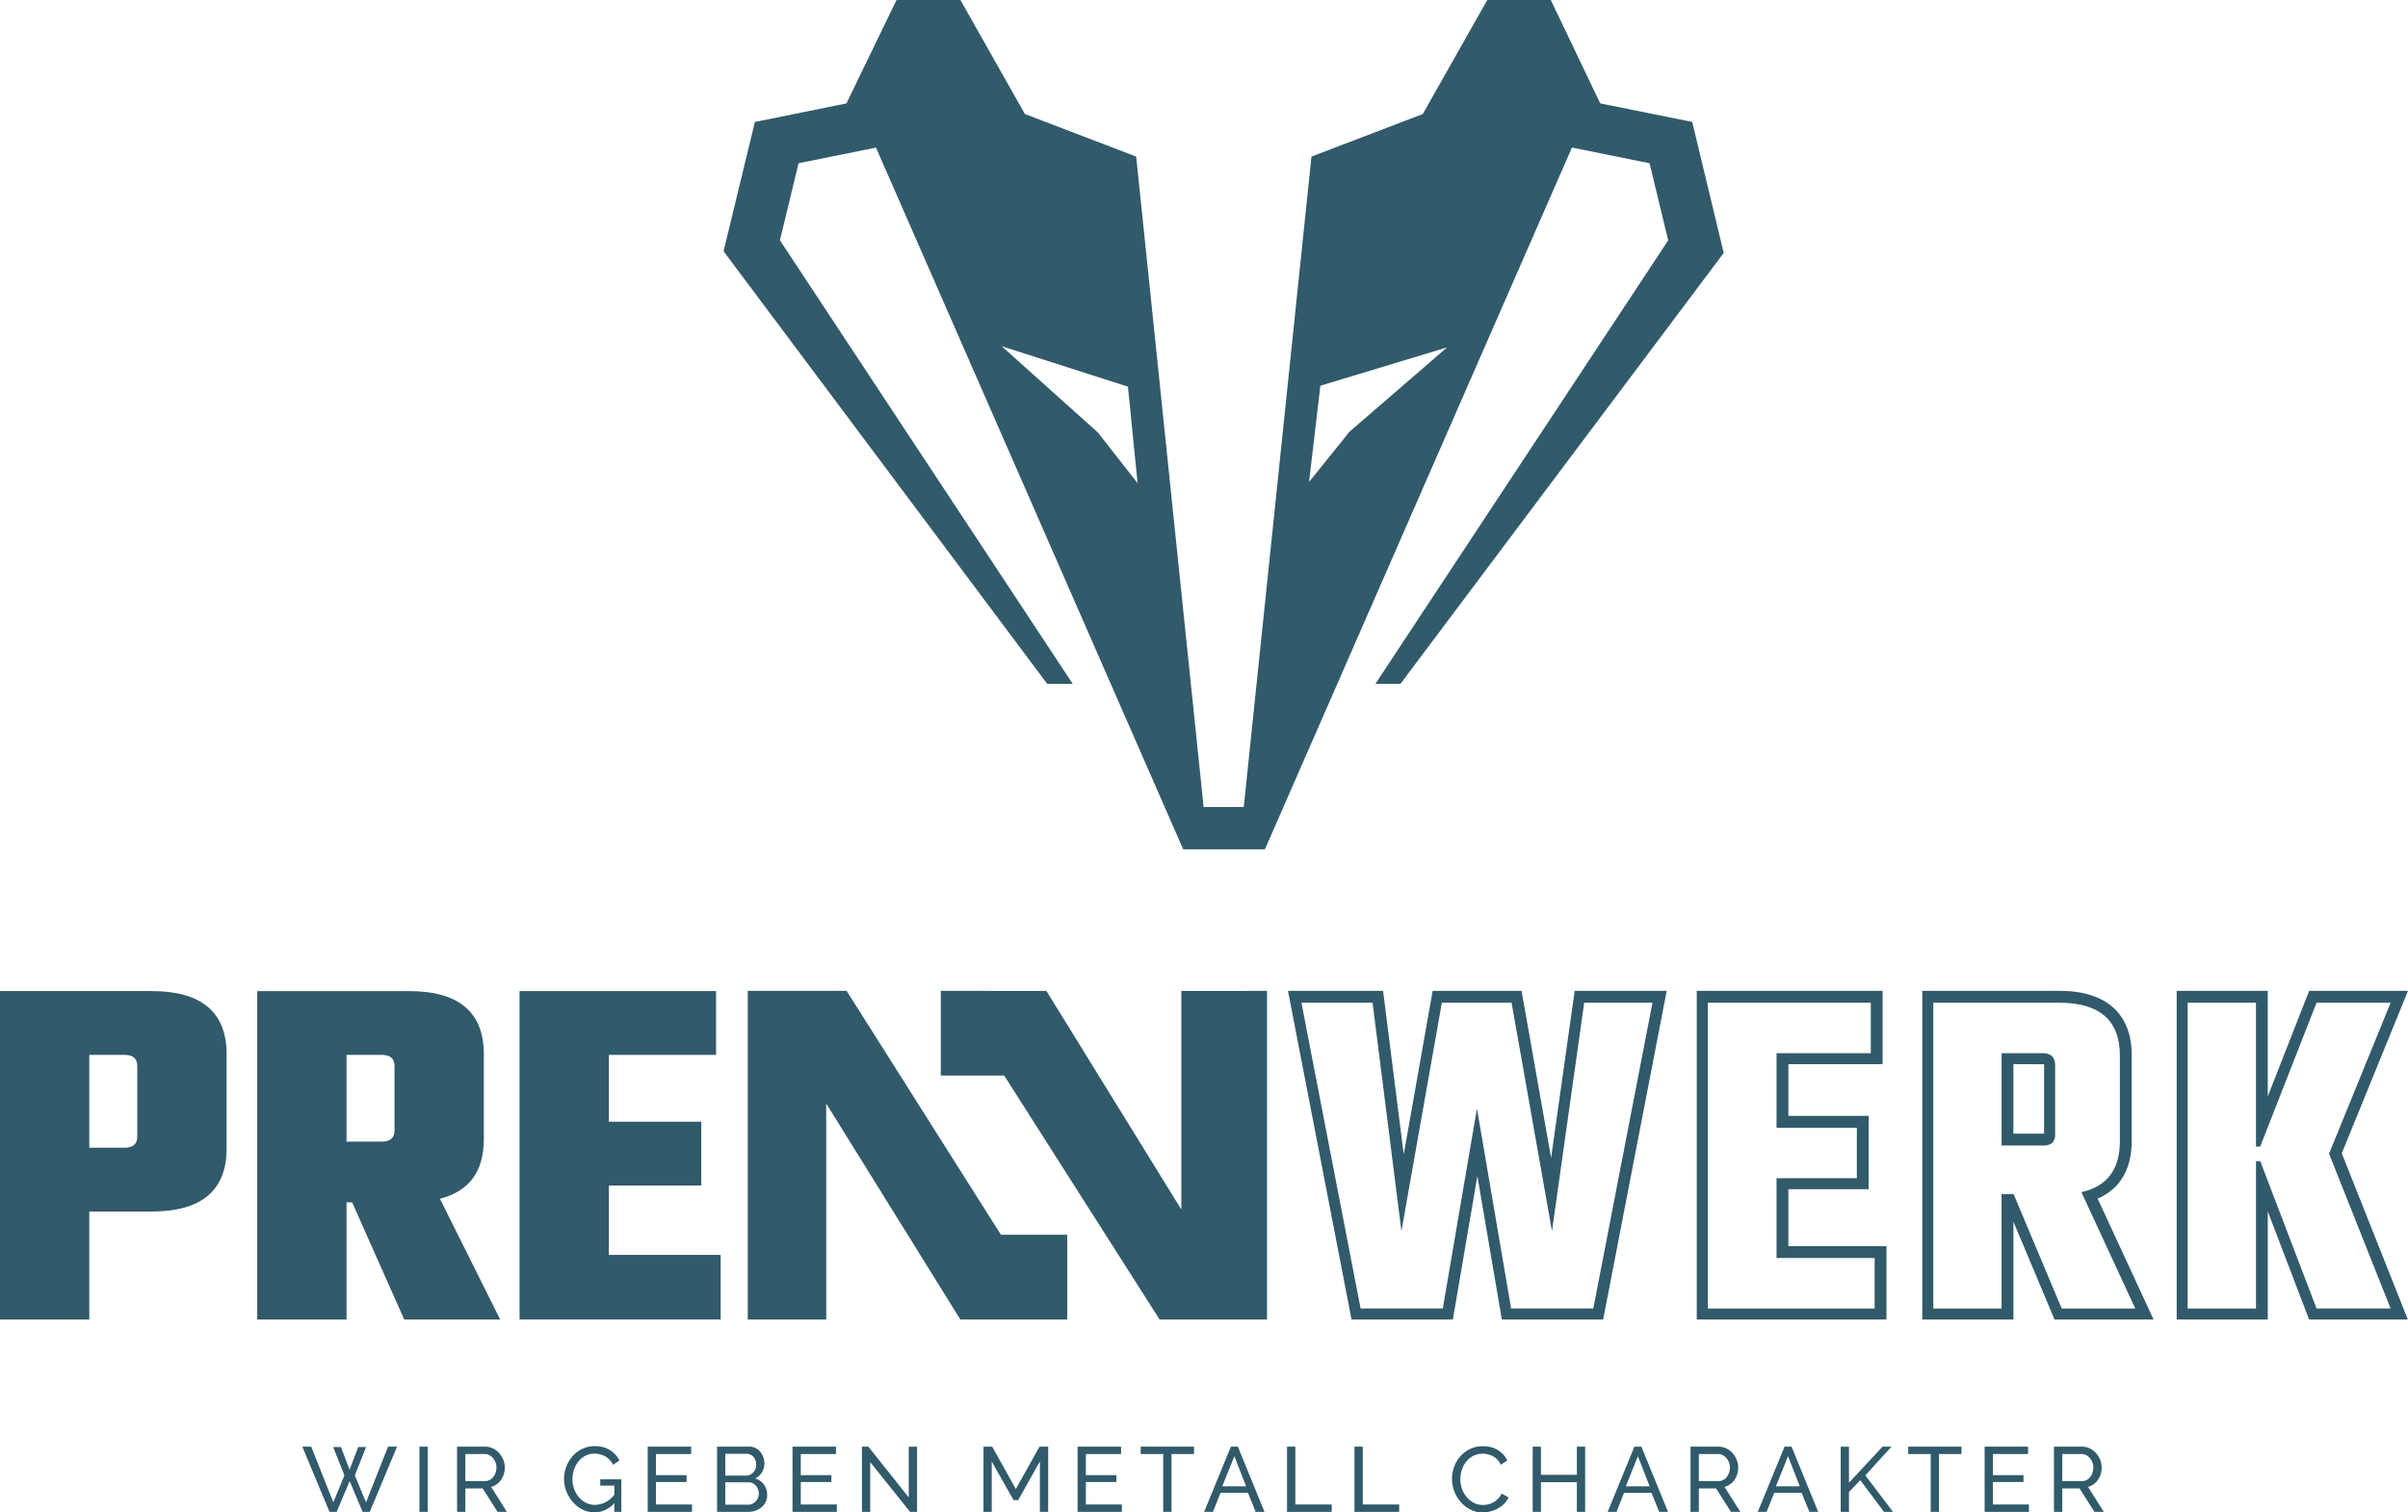 <svg xmlns="http://www.w3.org/2000/svg" xmlns:xlink="http://www.w3.org/1999/xlink" width="337.475" height="211.994" viewBox="0 0 337.475 211.994">
  <defs>
    <clipPath id="clip-path">
      <path id="Pfad_2" data-name="Pfad 2" d="M0,158.6H337.475V-53.395H0Z" transform="translate(0 53.395)" fill="none"/>
    </clipPath>
  </defs>
  <g id="Gruppe_17" data-name="Gruppe 17" transform="translate(0 53.395)">
    <g id="Gruppe_2" data-name="Gruppe 2" transform="translate(0 -53.395)" clip-path="url(#clip-path)">
      <g id="Gruppe_1" data-name="Gruppe 1" transform="translate(42.363 202.708)">
        <path id="Pfad_1" data-name="Pfad 1" d="M184.533.82h2.692a1.461,1.461,0,0,1,.635.147,1.576,1.576,0,0,1,.528.413,1.968,1.968,0,0,1,.361.6,1.959,1.959,0,0,1,.139.731,2.2,2.2,0,0,1-.119.719,1.909,1.909,0,0,1-.322.611,1.487,1.487,0,0,1-.5.421,1.355,1.355,0,0,1-.647.155h-2.771Zm0,8.111V5.648h2.422l2.084,3.283h1.314l-2.211-3.5a2.264,2.264,0,0,0,.79-.373,2.612,2.612,0,0,0,.6-.615,2.86,2.86,0,0,0,.389-.806,3.116,3.116,0,0,0,.135-.921,2.93,2.93,0,0,0-.206-1.064,3.226,3.226,0,0,0-.576-.941A2.782,2.782,0,0,0,188.4.042a2.438,2.438,0,0,0-1.116-.254h-3.915V8.931ZM174.81,7.9V4.746H179.1V3.782H174.81V.82h4.931V-.212h-6.09V8.931h6.21V7.9Zm-4.4-8.115h-7.472V.82h3.156V8.931h1.159V.82h3.156ZM154.64,8.931V6.14l1.584-1.652,3.323,4.443h1.263l-3.879-5.11L160.6-.212h-1.251L154.64,4.85V-.2h-1.159V8.931ZM144.4,5.354l1.7-4.224,1.648,4.224Zm-2.537,3.577H143.1l1.068-2.676h3.835l1.084,2.676h1.235L146.593-.212h-.981ZM133.6.82h2.692a1.474,1.474,0,0,1,.635.147,1.659,1.659,0,0,1,.528.413,2.139,2.139,0,0,1,.361.6,1.957,1.957,0,0,1,.135.731,2.308,2.308,0,0,1-.115.719,1.992,1.992,0,0,1-.322.611,1.527,1.527,0,0,1-.5.421,1.36,1.36,0,0,1-.651.155H133.6Zm0,8.111V5.648h2.418L138.1,8.931h1.314l-2.215-3.5a2.231,2.231,0,0,0,.79-.373,2.554,2.554,0,0,0,.607-.615,2.849,2.849,0,0,0,.385-.806,3.117,3.117,0,0,0,.135-.921,2.85,2.85,0,0,0-.206-1.064,3.132,3.132,0,0,0-.572-.941,2.827,2.827,0,0,0-.873-.667,2.45,2.45,0,0,0-1.116-.254h-3.915V8.931ZM123.358,5.354l1.7-4.224,1.648,4.224Zm-2.537,3.577h1.235l1.068-2.676h3.839l1.08,2.676h1.239L125.546-.212h-.977ZM116.506-.212V3.742h-5.034V-.212h-1.159V8.931h1.159V4.774h5.034V8.931h1.159V-.212ZM99.318,6.017a4.885,4.885,0,0,0,.889,1.509A4.587,4.587,0,0,0,101.565,8.6a3.626,3.626,0,0,0,1.727.413,4.321,4.321,0,0,0,1.08-.143,4.361,4.361,0,0,0,1.052-.413,3.838,3.838,0,0,0,.885-.659,2.854,2.854,0,0,0,.615-.909l-.969-.528a2.429,2.429,0,0,1-.5.727,3.1,3.1,0,0,1-.647.5,2.806,2.806,0,0,1-.731.29,3.2,3.2,0,0,1-.738.087,2.761,2.761,0,0,1-1.263-.294,3.171,3.171,0,0,1-1-.8,3.671,3.671,0,0,1-.663-1.151,3.944,3.944,0,0,1-.238-1.37,4.339,4.339,0,0,1,.2-1.282,3.639,3.639,0,0,1,.6-1.147,3.141,3.141,0,0,1,.985-.822A2.8,2.8,0,0,1,103.3.78a3.39,3.39,0,0,1,.711.079,2.612,2.612,0,0,1,.7.258,2.4,2.4,0,0,1,.631.476,2.512,2.512,0,0,1,.5.735l.913-.6a3.432,3.432,0,0,0-1.3-1.441,3.854,3.854,0,0,0-2.1-.556,4.119,4.119,0,0,0-1.842.4,4.285,4.285,0,0,0-1.37,1.048,4.531,4.531,0,0,0-.85,1.469,4.837,4.837,0,0,0,.024,3.363M91.6,8.931V7.9H86.5V-.212H85.339V8.931Zm-9.453,0V7.9h-5.1V-.212H75.886V8.931ZM66.806,5.354l1.7-4.224,1.648,4.224ZM64.268,8.931H65.5l1.072-2.676h3.835l1.084,2.676h1.235L68.993-.212h-.977ZM62.851-.212H55.379V.82h3.156V8.931h1.159V.82h3.156ZM47.693,7.9V4.746H51.98V3.782H47.693V.82h4.931V-.212h-6.09V8.931h6.206V7.9ZM42.412,8.931V-.212H41.2l-3.323,5.94L34.567-.212H33.344V8.931H34.5V1.864l3.053,5.419h.655l3.041-5.419V8.931Zm-19.359,0h.981V-.2H22.874V6.91L17.209-.212h-.9V8.931h1.159V1.955ZM7.739,7.9V4.746h4.288V3.782H7.739V.82h4.935V-.212H6.58V8.931h6.21V7.9ZM.156.792A1.226,1.226,0,0,1,.688.911a1.186,1.186,0,0,1,.429.322,1.531,1.531,0,0,1,.274.488,1.7,1.7,0,0,1,.1.607,1.587,1.587,0,0,1-.107.584,1.656,1.656,0,0,1-.3.484,1.4,1.4,0,0,1-.445.326,1.279,1.279,0,0,1-.568.123h-2.91V.792ZM1.74,6.962a1.574,1.574,0,0,1-.322.5A1.614,1.614,0,0,1,.942,7.8a1.36,1.36,0,0,1-.6.127h-3.18V4.786H.438a1.244,1.244,0,0,1,.568.131,1.388,1.388,0,0,1,.445.345,1.739,1.739,0,0,1,.294.508,1.638,1.638,0,0,1,.111.6,1.57,1.57,0,0,1-.115.592M2.57,5.1a2.3,2.3,0,0,0-1.243-.858A2.12,2.12,0,0,0,2.3,3.385a2.47,2.47,0,0,0,.341-1.263,2.6,2.6,0,0,0-.147-.846A2.422,2.422,0,0,0,2.074.53a2.158,2.158,0,0,0-.655-.536A1.845,1.845,0,0,0,.553-.212H-3.993V8.931H.347a3.073,3.073,0,0,0,1.04-.167,2.658,2.658,0,0,0,.85-.476,2.28,2.28,0,0,0,.58-.746,2.2,2.2,0,0,0,.21-.965A2.408,2.408,0,0,0,2.57,5.1M-12.557,7.9V4.746h4.288V3.782h-4.288V.82h4.935V-.212h-6.094V8.931h6.21V7.9Zm-5.832,1.028h.977V4.373h-2.95v.877h1.973V6.513a3.478,3.478,0,0,1-2.692,1.441,2.858,2.858,0,0,1-1.263-.282,3.1,3.1,0,0,1-1-.778,3.8,3.8,0,0,1-.671-1.147,3.915,3.915,0,0,1-.246-1.386,4.267,4.267,0,0,1,.218-1.346,3.757,3.757,0,0,1,.619-1.147,3.129,3.129,0,0,1,.965-.8A2.694,2.694,0,0,1-21.2.768a3.082,3.082,0,0,1,1.533.385,2.775,2.775,0,0,1,1.1,1.187l.889-.619A3.675,3.675,0,0,0-18.989.28a3.952,3.952,0,0,0-2.184-.556,3.941,3.941,0,0,0-1.7.373A4.223,4.223,0,0,0-24.226,1.11a4.784,4.784,0,0,0-.889,1.469,4.819,4.819,0,0,0-.322,1.759,4.68,4.68,0,0,0,.33,1.723,5.023,5.023,0,0,0,.893,1.489A4.463,4.463,0,0,0-22.868,8.6a3.666,3.666,0,0,0,1.7.4,3.7,3.7,0,0,0,2.783-1.3ZM-39.269.82h2.692a1.479,1.479,0,0,1,.639.147,1.659,1.659,0,0,1,.528.413,2.14,2.14,0,0,1,.361.6,2.04,2.04,0,0,1,.135.731,2.308,2.308,0,0,1-.115.719,2,2,0,0,1-.326.611,1.487,1.487,0,0,1-.5.421,1.344,1.344,0,0,1-.647.155h-2.771Zm0,8.111V5.648h2.422l2.088,3.283h1.31l-2.211-3.5a2.3,2.3,0,0,0,.79-.373,2.554,2.554,0,0,0,.607-.615,2.961,2.961,0,0,0,.385-.806,3.115,3.115,0,0,0,.135-.921,2.85,2.85,0,0,0-.206-1.064,3.3,3.3,0,0,0-.572-.941A2.843,2.843,0,0,0-35.4.042a2.438,2.438,0,0,0-1.116-.254h-3.915V8.931ZM-44.549-.212h-1.159V8.931h1.159ZM-56.218,3.821l-1.556,3.772-3.1-7.806h-1.247l3.811,9.144h1l1.826-4.312,1.818,4.312h1l3.823-9.144H-50.1l-3.089,7.806-1.572-3.772,1.584-3.982h-1.1L-55.5,3.023-56.707-.161H-57.8Z" transform="translate(62.126 0.276)" fill="#315a6a"/>
      </g>
    </g>
    <g id="Gruppe_3" data-name="Gruppe 3" transform="translate(180.507 85.493)">
      <path id="Pfad_3" data-name="Pfad 3" d="M31.057,1.245h9.568L32.336,44.1H20.814L16.03,16.07,11.242,44.1H-.28L-8.57,1.245H1.4L5.445,33.257,11.107,1.245h9.775l5.662,32.013ZM42.623-.419h-12.9L26.42,22.99,22.279-.419H9.82L5.767,22.5,2.872-.419H-10.456l8.909,46.063h14.2l3.434-20.118,3.43,20.118h14.2Z" transform="translate(10.456 0.419)" fill="#315a6a"/>
    </g>
    <g id="Gruppe_4" data-name="Gruppe 4" transform="translate(237.797 85.49)">
      <path id="Pfad_4" data-name="Pfad 4" d="M8.364,19.649V30.837H22.114v7.075H-1.272V-4.947H21.574V2.128H8.364V12.573H19.62v7.075Zm1.66,9.525V21.189H21.276V10.91H10.024V3.664H23.233V-6.615H-2.816V39.452H23.769V29.173Z" transform="translate(2.816 6.615)" fill="#315a6a"/>
    </g>
    <g id="Gruppe_7" data-name="Gruppe 7" transform="translate(0 -53.395)" clip-path="url(#clip-path)">
      <g id="Gruppe_5" data-name="Gruppe 5" transform="translate(269.403 138.886)">
        <path id="Pfad_5" data-name="Pfad 5" d="M20.718,15.766q0,5.932-5.392,7.143l7.548,16.31H12.563L5.821,23.179H4.138v16.04H-5.431V-3.644H12.225q8.492,0,8.492,7.417Zm1.66-.064V3.709c0-5.813-3.585-9.017-10.093-9.017H-6.975V40.759H5.8V27.05l5.757,13.709H25.439L17.6,23.814c3.133-1.35,4.78-4.117,4.78-8.111" transform="translate(6.975 5.308)" fill="#315a6a"/>
      </g>
      <g id="Gruppe_6" data-name="Gruppe 6" transform="translate(280.518 147.627)">
        <path id="Pfad_6" data-name="Pfad 6" d="M1.239,8.436V-1.3s4.264,0,4.3.008c0,.024,0,9.715,0,9.715v.012c-.044,0-4.308,0-4.308,0M5.34,10.1A1.977,1.977,0,0,0,6.686,9.73a1.633,1.633,0,0,0,.4-1.247v-9.64c0-1.12-.584-1.683-1.751-1.683H-.417V10.1Z" transform="translate(0.417 2.84)" fill="#315a6a"/>
      </g>
    </g>
    <g id="Gruppe_8" data-name="Gruppe 8" transform="translate(305.055 85.49)">
      <path id="Pfad_8" data-name="Pfad 8" d="M13.889,0l-5.8,14.8V0H-4.676V46.067H8.092V30.917l5.789,15.151h13.84L18.463,22.774,27.742,0ZM7.028,21.833l7.9-20.169H25.308L16.68,22.825l8.627,21.7H14.929L7.04,23.877h-.6v20.65H-3.136V1.664H6.437V21.833Z" transform="translate(4.676)" fill="#315a6a"/>
    </g>
    <g id="Gruppe_11" data-name="Gruppe 11" transform="translate(0 -53.395)" clip-path="url(#clip-path)">
      <g id="Gruppe_9" data-name="Gruppe 9" transform="translate(0.001 138.916)">
        <path id="Pfad_9" data-name="Pfad 9" d="M14.394,15.252q0,1.572-1.787,1.572H7.668V3.81h4.939q1.787,0,1.787,1.572ZM26.912,16.9V3.735q0-8.868-10.517-8.87H-4.846V40.9H7.668V25.766H16.4q10.517,0,10.517-8.87" transform="translate(4.846 5.135)" fill="#315a6a"/>
      </g>
      <g id="Gruppe_10" data-name="Gruppe 10" transform="translate(36.052 138.919)">
        <path id="Pfad_10" data-name="Pfad 10" d="M14.394,14.608q0,1.572-1.787,1.572H7.668V4.023h4.939q1.787,0,1.787,1.572Zm12.518,1.215V3.952q0-8.874-10.517-8.87H-4.846V41.114H7.668V24.692h.786l7.3,16.421H29.2L20.758,24.192q6.152-1.572,6.154-8.369" transform="translate(4.846 4.918)" fill="#315a6a"/>
      </g>
    </g>
    <g id="Gruppe_12" data-name="Gruppe 12" transform="translate(72.815 85.524)">
      <path id="Pfad_12" data-name="Pfad 12" d="M9.365,20.388H22.313V11.447H9.365V2.077H24.389V-6.864H-3.153V39.168H25.032V30.115H9.365Z" transform="translate(3.153 6.864)" fill="#315a6a"/>
    </g>
    <g id="Gruppe_13" data-name="Gruppe 13" transform="translate(104.799 85.49)">
      <path id="Pfad_13" data-name="Pfad 13" d="M0,34.464H11L10.99,4.187l18.8,30.278h14.98V22.585H35.479L13.852-11.6H0Z" transform="translate(0 11.603)" fill="#315a6a"/>
    </g>
    <g id="Gruppe_14" data-name="Gruppe 14" transform="translate(131.85 85.49)">
      <path id="Pfad_14" data-name="Pfad 14" d="M34.206,34.464H19.147L-2.63.272-11.516.264V-11.6l14.8.008L22.192,19.044l0-30.635,12.01-.008Z" transform="translate(11.516 11.603)" fill="#315a6a"/>
    </g>
    <g id="Gruppe_16" data-name="Gruppe 16" transform="translate(0 -53.395)" clip-path="url(#clip-path)">
      <g id="Gruppe_15" data-name="Gruppe 15" transform="translate(101.407 0)">
        <path id="Pfad_15" data-name="Pfad 15" d="M75.858,36.428,62.185,48.247l-5.67,7.043L58.1,41.8ZM32.483,55.457l-5.574-7.111L13.433,36.261l17.7,5.674ZM110.213,4.828l-12.892-2.6L90.394-12.264l-8.9,0L72.452,3.72l-15.6,5.963L47.364,100.85H41.738L32.288,9.684,16.689,3.72,7.653-12.264l-8.953,0L-8.32,2.232l-12.832,2.6-4.387,18.12L19.826,83.6H23.4L-17.638,21.424l-.008.008,2.616-10.815L-4.179,8.425l43.054,98.356H50.31l.048-.064,43-98.3,10.875,2.2,2.616,10.815,0-.008L65.806,83.6h3.51l45.313-60.412Z" transform="translate(25.539 12.264)" fill="#315a6a"/>
      </g>
    </g>
  </g>
</svg>
